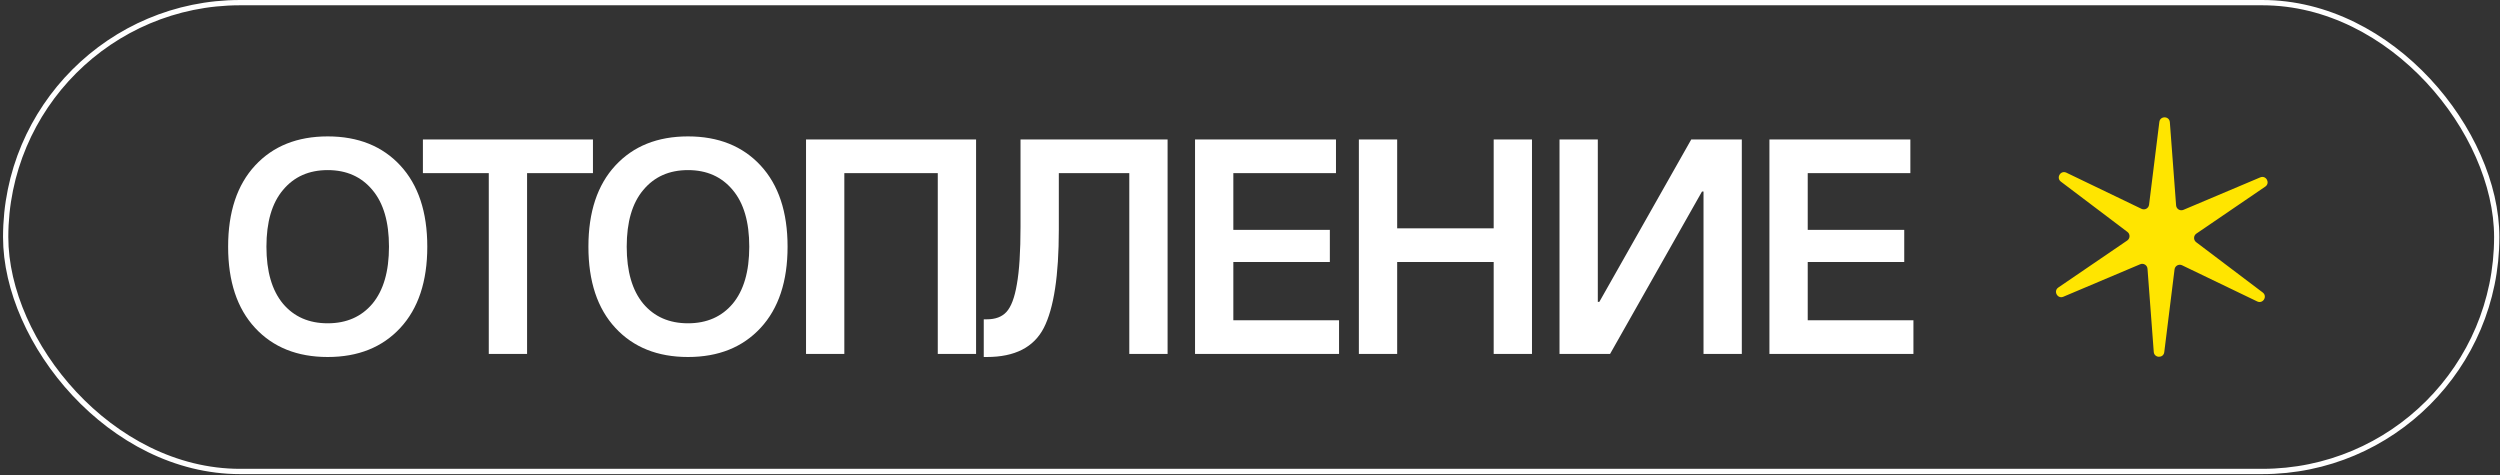 <?xml version="1.0" encoding="UTF-8"?> <svg xmlns="http://www.w3.org/2000/svg" width="631" height="120" viewBox="0 0 631 120" fill="none"><rect x="0" y="0" width="631" height="120" fill="#333333" stroke="none"/> <rect x="1.433" y="0.667" width="628.744" height="118.333" rx="59.167" stroke="white" stroke-width="1.333"></rect> <path d="M101.041 82.76C96.504 87.658 90.395 90.107 82.713 90.107C75.032 90.107 68.922 87.658 64.385 82.76C59.849 77.862 57.58 71.031 57.58 62.267C57.58 53.502 59.849 46.671 64.385 41.773C68.922 36.876 75.032 34.427 82.713 34.427C90.395 34.427 96.504 36.876 101.041 41.773C105.578 46.671 107.847 53.502 107.847 62.267C107.847 71.031 105.578 77.862 101.041 82.76ZM71.423 76.651C74.207 79.95 77.97 81.6 82.713 81.6C87.457 81.6 91.22 79.95 94.004 76.651C96.788 73.299 98.18 68.505 98.18 62.267C98.18 56.028 96.788 51.26 94.004 47.96C91.22 44.609 87.457 42.933 82.713 42.933C77.97 42.933 74.207 44.609 71.423 47.96C68.639 51.26 67.247 56.028 67.247 62.267C67.247 68.505 68.639 73.299 71.423 76.651ZM123.368 89.333V43.707H106.741V35.2H149.661V43.707H133.034V89.333H123.368ZM191.978 82.76C187.441 87.658 181.331 90.107 173.65 90.107C165.968 90.107 159.858 87.658 155.322 82.76C150.785 77.862 148.516 71.031 148.516 62.267C148.516 53.502 150.785 46.671 155.322 41.773C159.858 36.876 165.968 34.427 173.65 34.427C181.331 34.427 187.441 36.876 191.978 41.773C196.514 46.671 198.783 53.502 198.783 62.267C198.783 71.031 196.514 77.862 191.978 82.76ZM162.359 76.651C165.143 79.95 168.906 81.6 173.65 81.6C178.393 81.6 182.156 79.95 184.94 76.651C187.724 73.299 189.116 68.505 189.116 62.267C189.116 56.028 187.724 51.26 184.94 47.96C182.156 44.609 178.393 42.933 173.65 42.933C168.906 42.933 165.143 44.609 162.359 47.96C159.575 51.26 158.183 56.028 158.183 62.267C158.183 68.505 159.575 73.299 162.359 76.651ZM203.441 89.333V35.2H246.361V89.333H236.694V43.707H213.108V89.333H203.441ZM248.3 90.107V80.595H249.074C251.239 80.595 252.889 79.976 254.023 78.739C255.209 77.45 256.085 75.13 256.652 71.779C257.271 68.376 257.58 63.504 257.58 57.163V35.2H294.7V89.333H285.034V43.707H267.247V58.013C267.247 69.562 265.984 77.811 263.458 82.76C260.932 87.658 256.137 90.107 249.074 90.107H248.3ZM301.627 89.333V35.2H337.201V43.707H311.294V58.013H335.654V66.133H311.294V80.827H337.974V89.333H301.627ZM342.979 89.333V35.2H352.646V57.627H377.006V35.2H386.673V89.333H377.006V66.133H352.646V89.333H342.979ZM393.621 89.333V35.2H403.287V76.187H403.674L426.874 35.2H439.634V89.333H429.967V48.347H429.581L406.381 89.333H393.621ZM446.603 89.333V35.2H482.176V43.707H456.27V58.013H480.63V66.133H456.27V80.827H482.95V89.333H446.603Z" fill="white"></path> <path d="M545.017 30.787C545.216 29.19 547.549 29.246 547.67 30.851L549.248 51.839C549.317 52.748 550.257 53.322 551.097 52.967L570.483 44.772C571.966 44.145 573.083 46.194 571.754 47.102L554.367 58.962C553.613 59.476 553.587 60.578 554.314 61.127L571.105 73.819C572.389 74.789 571.173 76.782 569.722 76.084L550.757 66.956C549.936 66.561 548.968 67.088 548.856 67.993L546.26 88.88C546.062 90.477 543.728 90.42 543.607 88.816L542.029 67.828C541.961 66.918 541.02 66.344 540.181 66.699L520.794 74.895C519.312 75.522 518.194 73.472 519.524 72.565L536.911 60.705C537.664 60.191 537.691 59.089 536.963 58.539L520.173 45.848C518.889 44.878 520.105 42.885 521.555 43.583L540.52 52.71C541.342 53.106 542.309 52.578 542.422 51.673L545.017 30.787Z" fill="#FFE500"></path> </svg> 